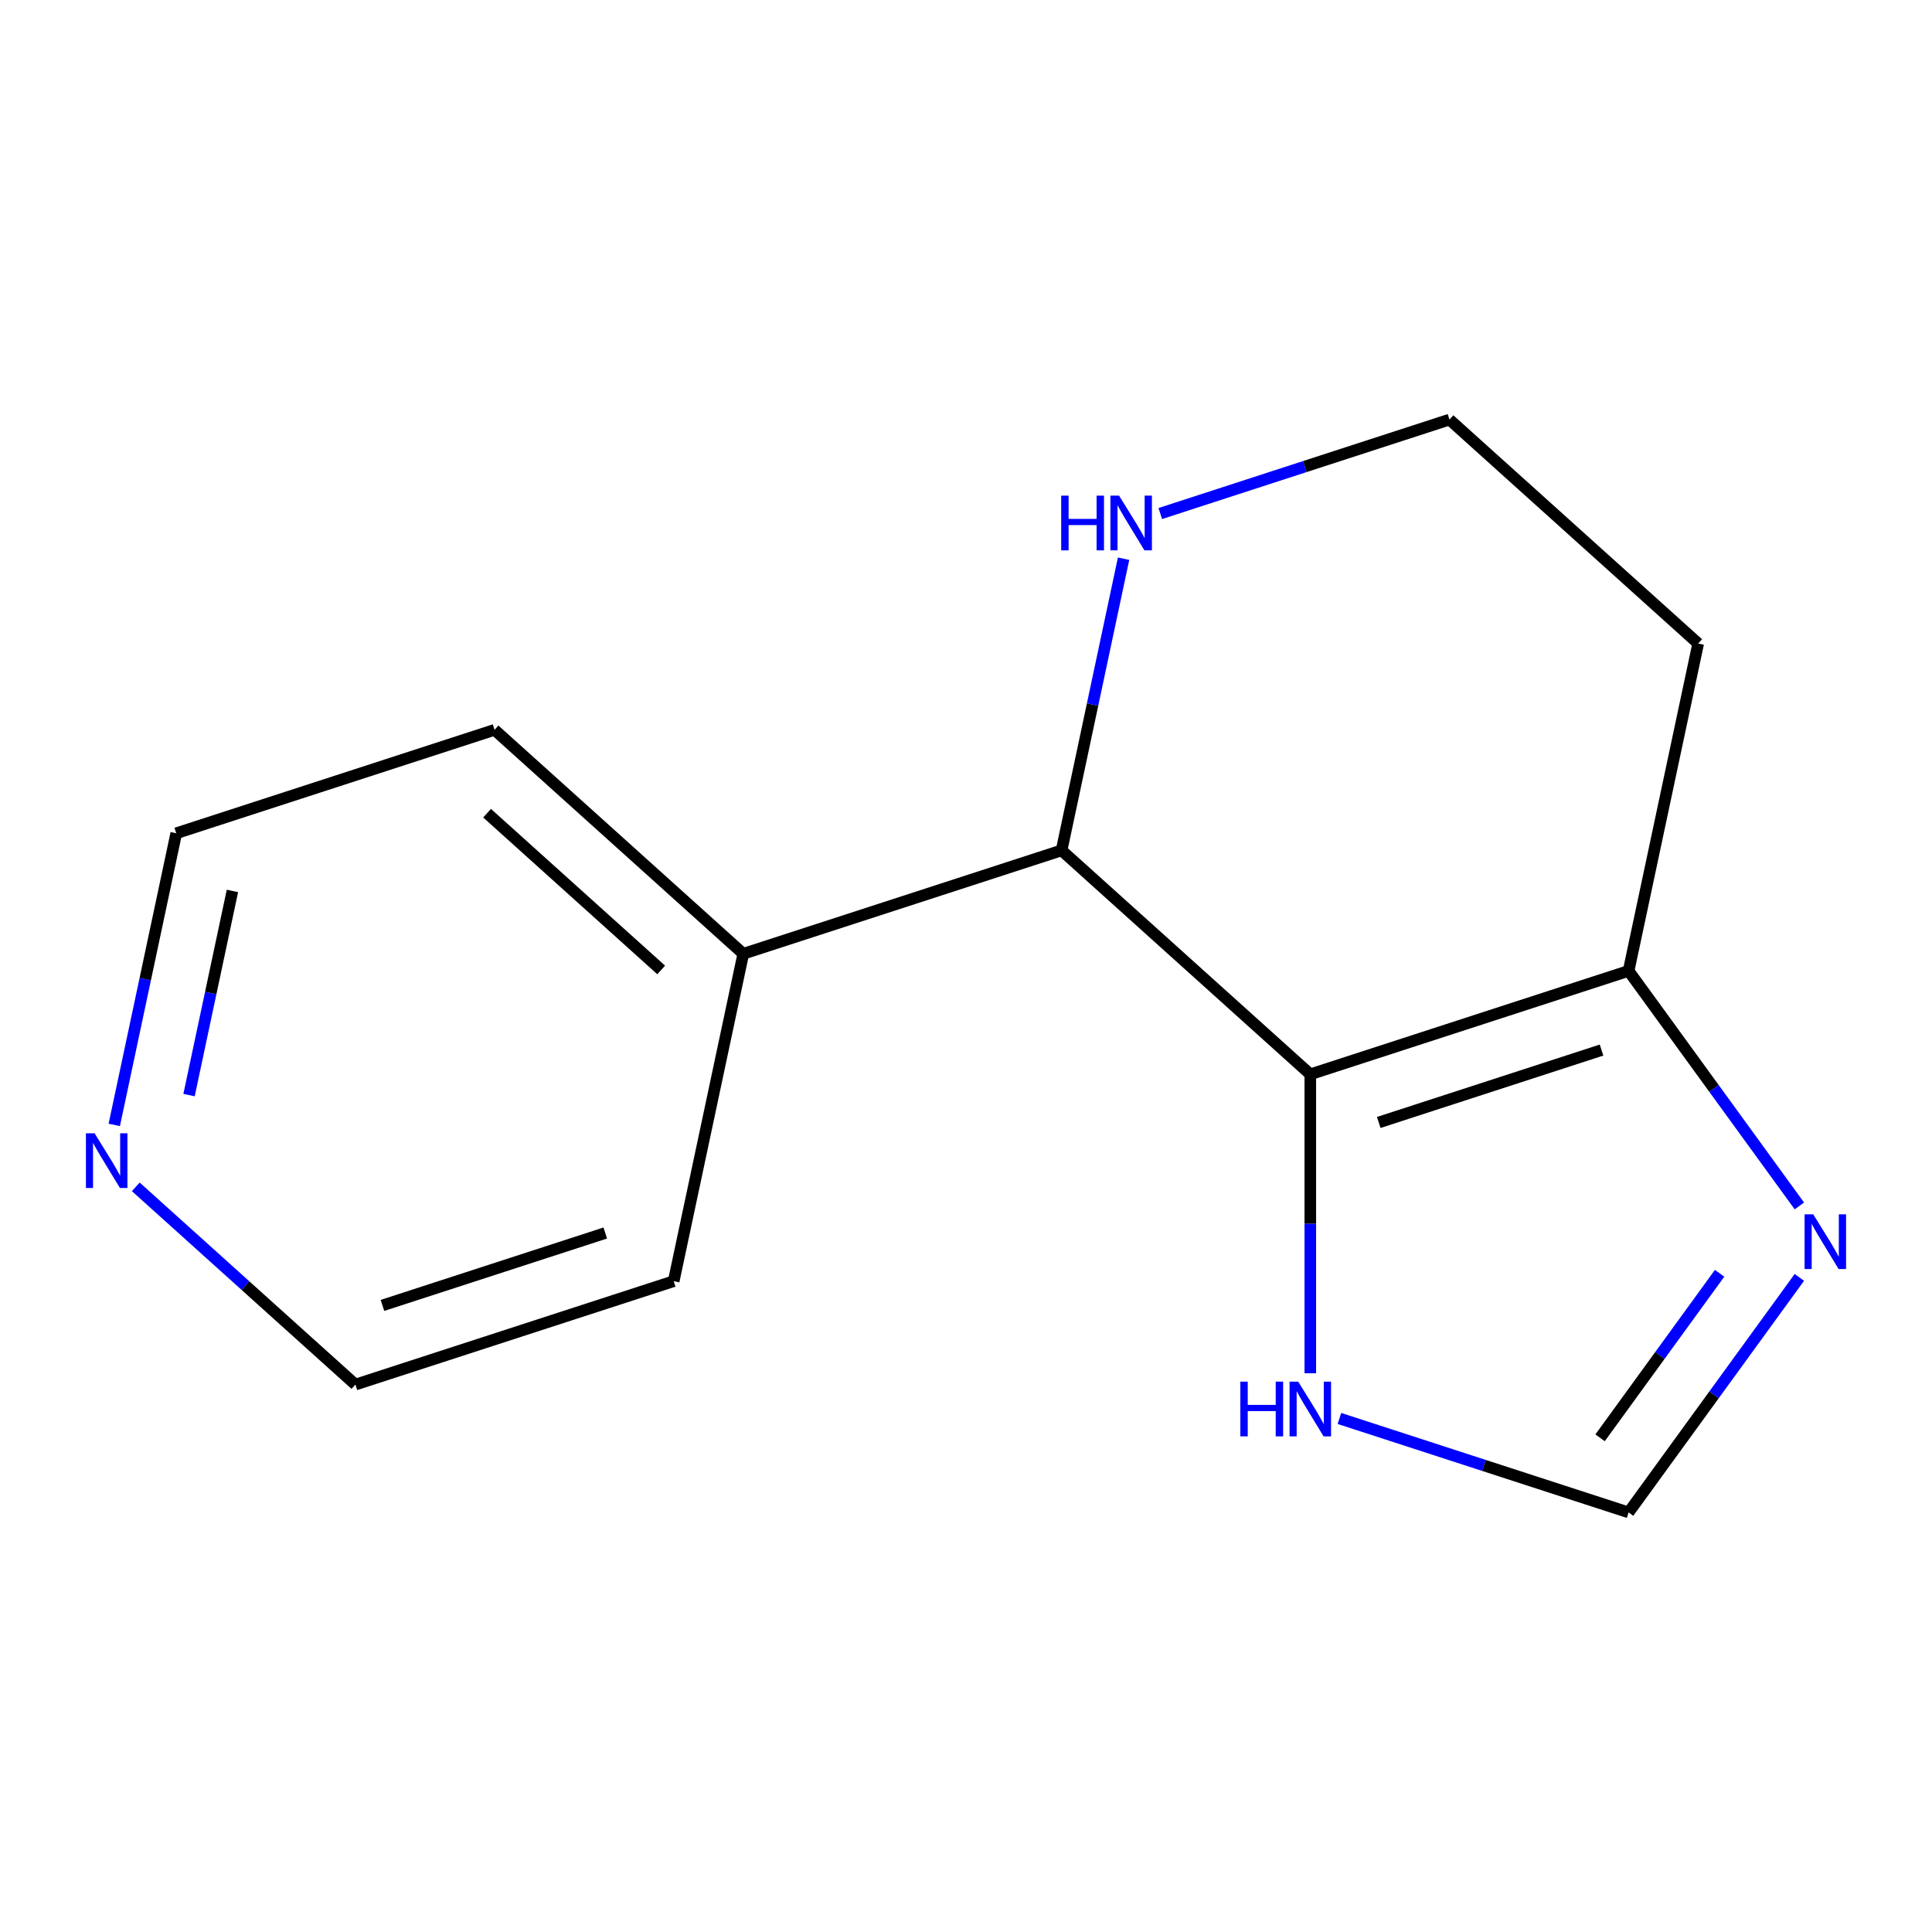 <?xml version='1.0' encoding='iso-8859-1'?>
<svg version='1.1' baseProfile='full'
              xmlns='http://www.w3.org/2000/svg'
                      xmlns:rdkit='http://www.rdkit.org/xml'
                      xmlns:xlink='http://www.w3.org/1999/xlink'
                  xml:space='preserve'
width='1000px' height='1000px' viewBox='0 0 1000 1000'>
<!-- END OF HEADER -->
<rect style='opacity:1.0;fill:#FFFFFF;stroke:none' width='1000' height='1000' x='0' y='0'> </rect>
<path class='bond-0' d='M 678.21,556.065 L 842.963,502.533' style='fill:none;fill-rule:evenodd;stroke:#000000;stroke-width:6px;stroke-linecap:butt;stroke-linejoin:miter;stroke-opacity:1' />
<path class='bond-0' d='M 713.629,580.986 L 828.956,543.513' style='fill:none;fill-rule:evenodd;stroke:#000000;stroke-width:6px;stroke-linecap:butt;stroke-linejoin:miter;stroke-opacity:1' />
<path class='bond-1' d='M 678.21,556.065 L 549.474,440.15' style='fill:none;fill-rule:evenodd;stroke:#000000;stroke-width:6px;stroke-linecap:butt;stroke-linejoin:miter;stroke-opacity:1' />
<path class='bond-3' d='M 678.21,556.065 L 678.21,633.435' style='fill:none;fill-rule:evenodd;stroke:#000000;stroke-width:6px;stroke-linecap:butt;stroke-linejoin:miter;stroke-opacity:1' />
<path class='bond-3' d='M 678.21,633.435 L 678.21,710.806' style='fill:none;fill-rule:evenodd;stroke:#0000FF;stroke-width:6px;stroke-linecap:butt;stroke-linejoin:miter;stroke-opacity:1' />
<path class='bond-2' d='M 842.963,502.533 L 887.157,563.361' style='fill:none;fill-rule:evenodd;stroke:#000000;stroke-width:6px;stroke-linecap:butt;stroke-linejoin:miter;stroke-opacity:1' />
<path class='bond-2' d='M 887.157,563.361 L 931.352,624.19' style='fill:none;fill-rule:evenodd;stroke:#0000FF;stroke-width:6px;stroke-linecap:butt;stroke-linejoin:miter;stroke-opacity:1' />
<path class='bond-8' d='M 842.963,502.533 L 878.98,333.087' style='fill:none;fill-rule:evenodd;stroke:#000000;stroke-width:6px;stroke-linecap:butt;stroke-linejoin:miter;stroke-opacity:1' />
<path class='bond-5' d='M 549.474,440.15 L 565.517,364.672' style='fill:none;fill-rule:evenodd;stroke:#000000;stroke-width:6px;stroke-linecap:butt;stroke-linejoin:miter;stroke-opacity:1' />
<path class='bond-5' d='M 565.517,364.672 L 581.56,289.194' style='fill:none;fill-rule:evenodd;stroke:#0000FF;stroke-width:6px;stroke-linecap:butt;stroke-linejoin:miter;stroke-opacity:1' />
<path class='bond-6' d='M 549.474,440.15 L 384.72,493.681' style='fill:none;fill-rule:evenodd;stroke:#000000;stroke-width:6px;stroke-linecap:butt;stroke-linejoin:miter;stroke-opacity:1' />
<path class='bond-14' d='M 931.352,661.171 L 887.157,722' style='fill:none;fill-rule:evenodd;stroke:#0000FF;stroke-width:6px;stroke-linecap:butt;stroke-linejoin:miter;stroke-opacity:1' />
<path class='bond-14' d='M 887.157,722 L 842.963,782.828' style='fill:none;fill-rule:evenodd;stroke:#000000;stroke-width:6px;stroke-linecap:butt;stroke-linejoin:miter;stroke-opacity:1' />
<path class='bond-14' d='M 890.064,659.055 L 859.128,701.635' style='fill:none;fill-rule:evenodd;stroke:#0000FF;stroke-width:6px;stroke-linecap:butt;stroke-linejoin:miter;stroke-opacity:1' />
<path class='bond-14' d='M 859.128,701.635 L 828.192,744.215' style='fill:none;fill-rule:evenodd;stroke:#000000;stroke-width:6px;stroke-linecap:butt;stroke-linejoin:miter;stroke-opacity:1' />
<path class='bond-4' d='M 693.281,734.193 L 768.122,758.511' style='fill:none;fill-rule:evenodd;stroke:#0000FF;stroke-width:6px;stroke-linecap:butt;stroke-linejoin:miter;stroke-opacity:1' />
<path class='bond-4' d='M 768.122,758.511 L 842.963,782.828' style='fill:none;fill-rule:evenodd;stroke:#000000;stroke-width:6px;stroke-linecap:butt;stroke-linejoin:miter;stroke-opacity:1' />
<path class='bond-9' d='M 600.561,265.807 L 675.402,241.489' style='fill:none;fill-rule:evenodd;stroke:#0000FF;stroke-width:6px;stroke-linecap:butt;stroke-linejoin:miter;stroke-opacity:1' />
<path class='bond-9' d='M 675.402,241.489 L 750.244,217.172' style='fill:none;fill-rule:evenodd;stroke:#000000;stroke-width:6px;stroke-linecap:butt;stroke-linejoin:miter;stroke-opacity:1' />
<path class='bond-12' d='M 384.72,493.681 L 348.703,663.128' style='fill:none;fill-rule:evenodd;stroke:#000000;stroke-width:6px;stroke-linecap:butt;stroke-linejoin:miter;stroke-opacity:1' />
<path class='bond-13' d='M 384.72,493.681 L 255.984,377.767' style='fill:none;fill-rule:evenodd;stroke:#000000;stroke-width:6px;stroke-linecap:butt;stroke-linejoin:miter;stroke-opacity:1' />
<path class='bond-13' d='M 342.227,502.042 L 252.111,420.901' style='fill:none;fill-rule:evenodd;stroke:#000000;stroke-width:6px;stroke-linecap:butt;stroke-linejoin:miter;stroke-opacity:1' />
<path class='bond-7' d='M 59.144,582.254 L 75.187,506.776' style='fill:none;fill-rule:evenodd;stroke:#0000FF;stroke-width:6px;stroke-linecap:butt;stroke-linejoin:miter;stroke-opacity:1' />
<path class='bond-7' d='M 75.187,506.776 L 91.231,431.298' style='fill:none;fill-rule:evenodd;stroke:#000000;stroke-width:6px;stroke-linecap:butt;stroke-linejoin:miter;stroke-opacity:1' />
<path class='bond-7' d='M 97.846,566.814 L 109.077,513.979' style='fill:none;fill-rule:evenodd;stroke:#0000FF;stroke-width:6px;stroke-linecap:butt;stroke-linejoin:miter;stroke-opacity:1' />
<path class='bond-7' d='M 109.077,513.979 L 120.307,461.145' style='fill:none;fill-rule:evenodd;stroke:#000000;stroke-width:6px;stroke-linecap:butt;stroke-linejoin:miter;stroke-opacity:1' />
<path class='bond-16' d='M 70.285,614.314 L 127.117,665.487' style='fill:none;fill-rule:evenodd;stroke:#0000FF;stroke-width:6px;stroke-linecap:butt;stroke-linejoin:miter;stroke-opacity:1' />
<path class='bond-16' d='M 127.117,665.487 L 183.95,716.659' style='fill:none;fill-rule:evenodd;stroke:#000000;stroke-width:6px;stroke-linecap:butt;stroke-linejoin:miter;stroke-opacity:1' />
<path class='bond-15' d='M 878.98,333.087 L 750.244,217.172' style='fill:none;fill-rule:evenodd;stroke:#000000;stroke-width:6px;stroke-linecap:butt;stroke-linejoin:miter;stroke-opacity:1' />
<path class='bond-10' d='M 183.95,716.659 L 348.703,663.128' style='fill:none;fill-rule:evenodd;stroke:#000000;stroke-width:6px;stroke-linecap:butt;stroke-linejoin:miter;stroke-opacity:1' />
<path class='bond-10' d='M 197.957,675.679 L 313.284,638.207' style='fill:none;fill-rule:evenodd;stroke:#000000;stroke-width:6px;stroke-linecap:butt;stroke-linejoin:miter;stroke-opacity:1' />
<path class='bond-11' d='M 91.231,431.298 L 255.984,377.767' style='fill:none;fill-rule:evenodd;stroke:#000000;stroke-width:6px;stroke-linecap:butt;stroke-linejoin:miter;stroke-opacity:1' />
<path  class='atom-3' d='M 938.526 628.521
L 947.806 643.521
Q 948.726 645.001, 950.206 647.681
Q 951.686 650.361, 951.766 650.521
L 951.766 628.521
L 955.526 628.521
L 955.526 656.841
L 951.646 656.841
L 941.686 640.441
Q 940.526 638.521, 939.286 636.321
Q 938.086 634.121, 937.726 633.441
L 937.726 656.841
L 934.046 656.841
L 934.046 628.521
L 938.526 628.521
' fill='#0000FF'/>
<path  class='atom-4' d='M 641.99 715.136
L 645.83 715.136
L 645.83 727.176
L 660.31 727.176
L 660.31 715.136
L 664.15 715.136
L 664.15 743.456
L 660.31 743.456
L 660.31 730.376
L 645.83 730.376
L 645.83 743.456
L 641.99 743.456
L 641.99 715.136
' fill='#0000FF'/>
<path  class='atom-4' d='M 671.95 715.136
L 681.23 730.136
Q 682.15 731.616, 683.63 734.296
Q 685.11 736.976, 685.19 737.136
L 685.19 715.136
L 688.95 715.136
L 688.95 743.456
L 685.07 743.456
L 675.11 727.056
Q 673.95 725.136, 672.71 722.936
Q 671.51 720.736, 671.15 720.056
L 671.15 743.456
L 667.47 743.456
L 667.47 715.136
L 671.95 715.136
' fill='#0000FF'/>
<path  class='atom-6' d='M 549.27 256.544
L 553.11 256.544
L 553.11 268.584
L 567.59 268.584
L 567.59 256.544
L 571.43 256.544
L 571.43 284.864
L 567.59 284.864
L 567.59 271.784
L 553.11 271.784
L 553.11 284.864
L 549.27 284.864
L 549.27 256.544
' fill='#0000FF'/>
<path  class='atom-6' d='M 579.23 256.544
L 588.51 271.544
Q 589.43 273.024, 590.91 275.704
Q 592.39 278.384, 592.47 278.544
L 592.47 256.544
L 596.23 256.544
L 596.23 284.864
L 592.35 284.864
L 582.39 268.464
Q 581.23 266.544, 579.99 264.344
Q 578.79 262.144, 578.43 261.464
L 578.43 284.864
L 574.75 284.864
L 574.75 256.544
L 579.23 256.544
' fill='#0000FF'/>
<path  class='atom-8' d='M 48.954 586.585
L 58.234 601.585
Q 59.154 603.065, 60.634 605.745
Q 62.114 608.425, 62.194 608.585
L 62.194 586.585
L 65.954 586.585
L 65.954 614.905
L 62.074 614.905
L 52.114 598.505
Q 50.954 596.585, 49.714 594.385
Q 48.514 592.185, 48.154 591.505
L 48.154 614.905
L 44.474 614.905
L 44.474 586.585
L 48.954 586.585
' fill='#0000FF'/>
</svg>
